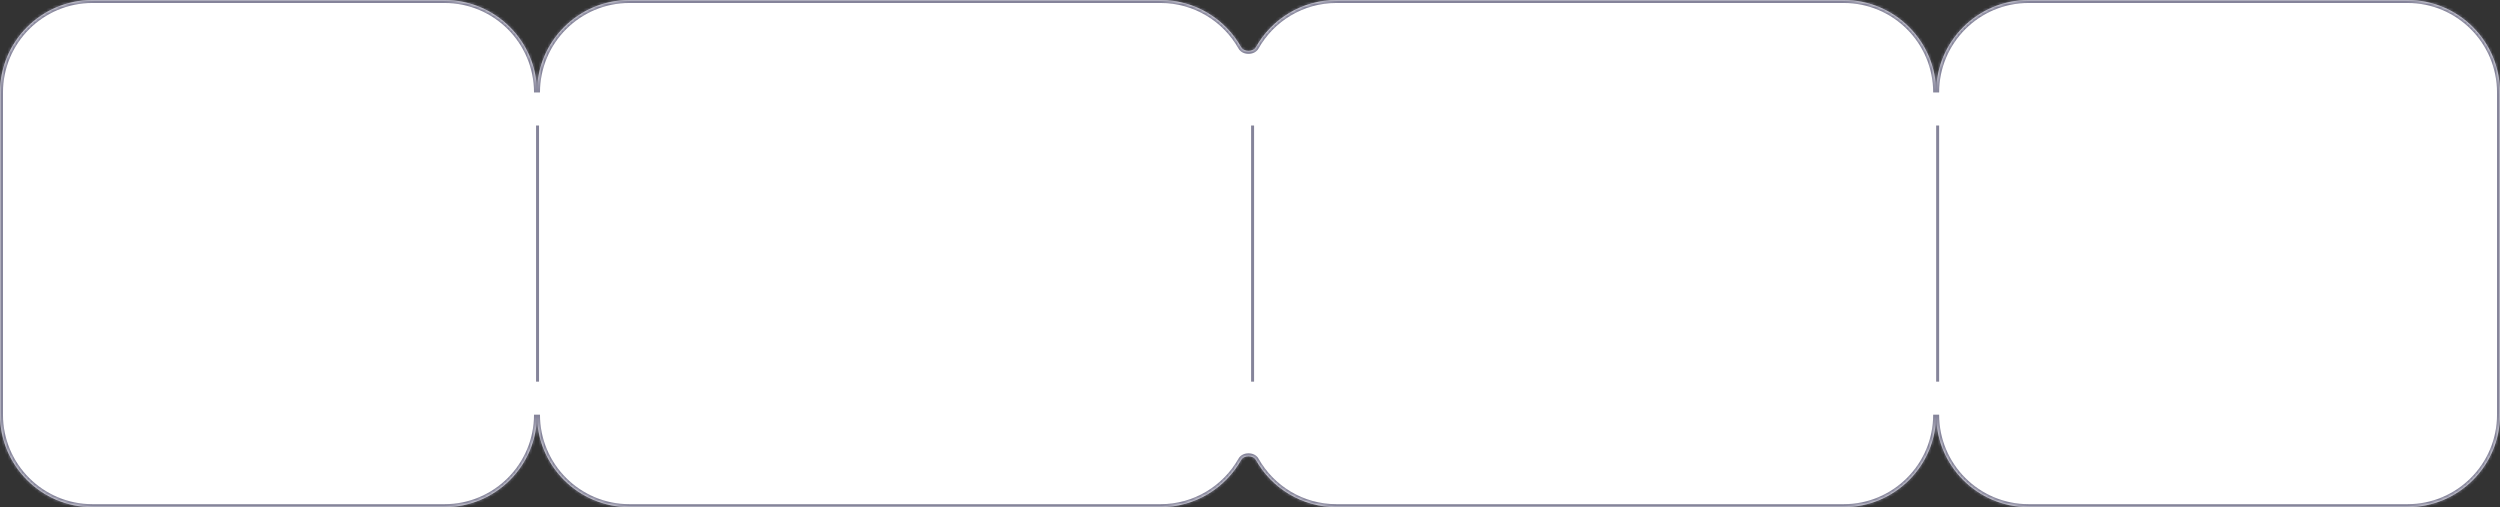 <?xml version="1.0" encoding="UTF-8"?> <svg xmlns="http://www.w3.org/2000/svg" width="838" height="170" viewBox="0 0 838 170" fill="none"><rect x="0" y="0" width="838" height="170" fill="#333333" stroke="none"/> <mask id="path-1-inside-1_3_164" fill="white"> <path fill-rule="evenodd" clip-rule="evenodd" d="M31 0C13.879 0 0 13.879 0 31V139C0 156.121 13.879 170 31 170H149C166.121 170 180 156.121 180 139C180 156.121 193.879 170 211 170H389C400.596 170 410.705 163.633 416.022 154.204C416.974 152.515 420.026 152.515 420.978 154.204C426.295 163.633 436.404 170 448 170H618C635.121 170 649 156.121 649 139C649 156.121 662.879 170 680 170H807C824.121 170 838 156.121 838 139V31C838 13.879 824.121 0 807 0H680C662.879 0 649 13.879 649 31C649 13.879 635.121 0 618 0H448C436.404 0 426.295 6.367 420.978 15.796C420.026 17.485 416.974 17.485 416.022 15.796C410.705 6.367 400.596 0 389 0H211C193.879 0 180 13.879 180 31C180 13.879 166.121 0 149 0H31Z"></path> </mask> <path fill-rule="evenodd" clip-rule="evenodd" d="M31 0C13.879 0 0 13.879 0 31V139C0 156.121 13.879 170 31 170H149C166.121 170 180 156.121 180 139C180 156.121 193.879 170 211 170H389C400.596 170 410.705 163.633 416.022 154.204C416.974 152.515 420.026 152.515 420.978 154.204C426.295 163.633 436.404 170 448 170H618C635.121 170 649 156.121 649 139C649 156.121 662.879 170 680 170H807C824.121 170 838 156.121 838 139V31C838 13.879 824.121 0 807 0H680C662.879 0 649 13.879 649 31C649 13.879 635.121 0 618 0H448C436.404 0 426.295 6.367 420.978 15.796C420.026 17.485 416.974 17.485 416.022 15.796C410.705 6.367 400.596 0 389 0H211C193.879 0 180 13.879 180 31C180 13.879 166.121 0 149 0H31Z" fill="white"></path> <path d="M420.978 15.796L421.849 16.287L420.978 15.796ZM416.022 15.796L415.151 16.287L416.022 15.796ZM416.022 154.204L415.151 153.713L416.022 154.204ZM420.978 154.204L421.849 153.713L420.978 154.204ZM1 31C1 14.431 14.431 1 31 1V-1C13.327 -1 -1 13.327 -1 31H1ZM1 139V31H-1V139H1ZM31 169C14.431 169 1 155.569 1 139H-1C-1 156.673 13.327 171 31 171V169ZM149 169H31V171H149V169ZM179 139C179 155.569 165.569 169 149 169V171C166.673 171 181 156.673 181 139H179ZM211 169C194.431 169 181 155.569 181 139H179C179 156.673 193.327 171 211 171V169ZM389 169H211V171H389V169ZM415.151 153.713C410.004 162.84 400.221 169 389 169V171C400.971 171 411.406 164.426 416.893 154.695L415.151 153.713ZM448 169C436.779 169 426.996 162.84 421.849 153.713L420.107 154.695C425.594 164.426 436.029 171 448 171V169ZM618 169H448V171H618V169ZM648 139C648 155.569 634.569 169 618 169V171C635.673 171 650 156.673 650 139H648ZM680 169C663.431 169 650 155.569 650 139H648C648 156.673 662.327 171 680 171V169ZM807 169H680V171H807V169ZM837 139C837 155.569 823.569 169 807 169V171C824.673 171 839 156.673 839 139H837ZM837 31V139H839V31H837ZM807 1C823.569 1 837 14.431 837 31H839C839 13.327 824.673 -1 807 -1V1ZM680 1H807V-1H680V1ZM650 31C650 14.431 663.431 1 680 1V-1C662.327 -1 648 13.327 648 31H650ZM618 1C634.569 1 648 14.431 648 31H650C650 13.327 635.673 -1 618 -1V1ZM448 1H618V-1H448V1ZM421.849 16.287C426.996 7.16 436.779 1 448 1V-1C436.029 -1 425.594 5.574 420.107 15.305L421.849 16.287ZM389 1C400.221 1 410.004 7.16 415.151 16.287L416.893 15.305C411.406 5.574 400.971 -1 389 -1V1ZM211 1H389V-1H211V1ZM181 31C181 14.431 194.431 1 211 1V-1C193.327 -1 179 13.327 179 31H181ZM149 1C165.569 1 179 14.431 179 31H181C181 13.327 166.673 -1 149 -1V1ZM31 1H149V-1H31V1ZM420.107 15.305C419.862 15.739 419.266 16.063 418.5 16.063C417.734 16.063 417.138 15.739 416.893 15.305L415.151 16.287C415.858 17.542 417.264 18.063 418.5 18.063C419.736 18.063 421.142 17.542 421.849 16.287L420.107 15.305ZM416.893 154.695C417.138 154.261 417.734 153.937 418.5 153.937C419.266 153.937 419.862 154.261 420.107 154.695L421.849 153.713C421.142 152.458 419.736 151.937 418.5 151.937C417.264 151.937 415.858 152.458 415.151 153.713L416.893 154.695Z" fill="#85849A" mask="url(#path-1-inside-1_3_164)"></path> <line x1="180.184" y1="42.071" x2="180.184" y2="127.929" stroke="#85849A"></line> <line x1="419.867" y1="42.071" x2="419.867" y2="127.929" stroke="#85849A"></line> <line x1="649.5" y1="42.071" x2="649.5" y2="127.929" stroke="#85849A"></line> </svg> 